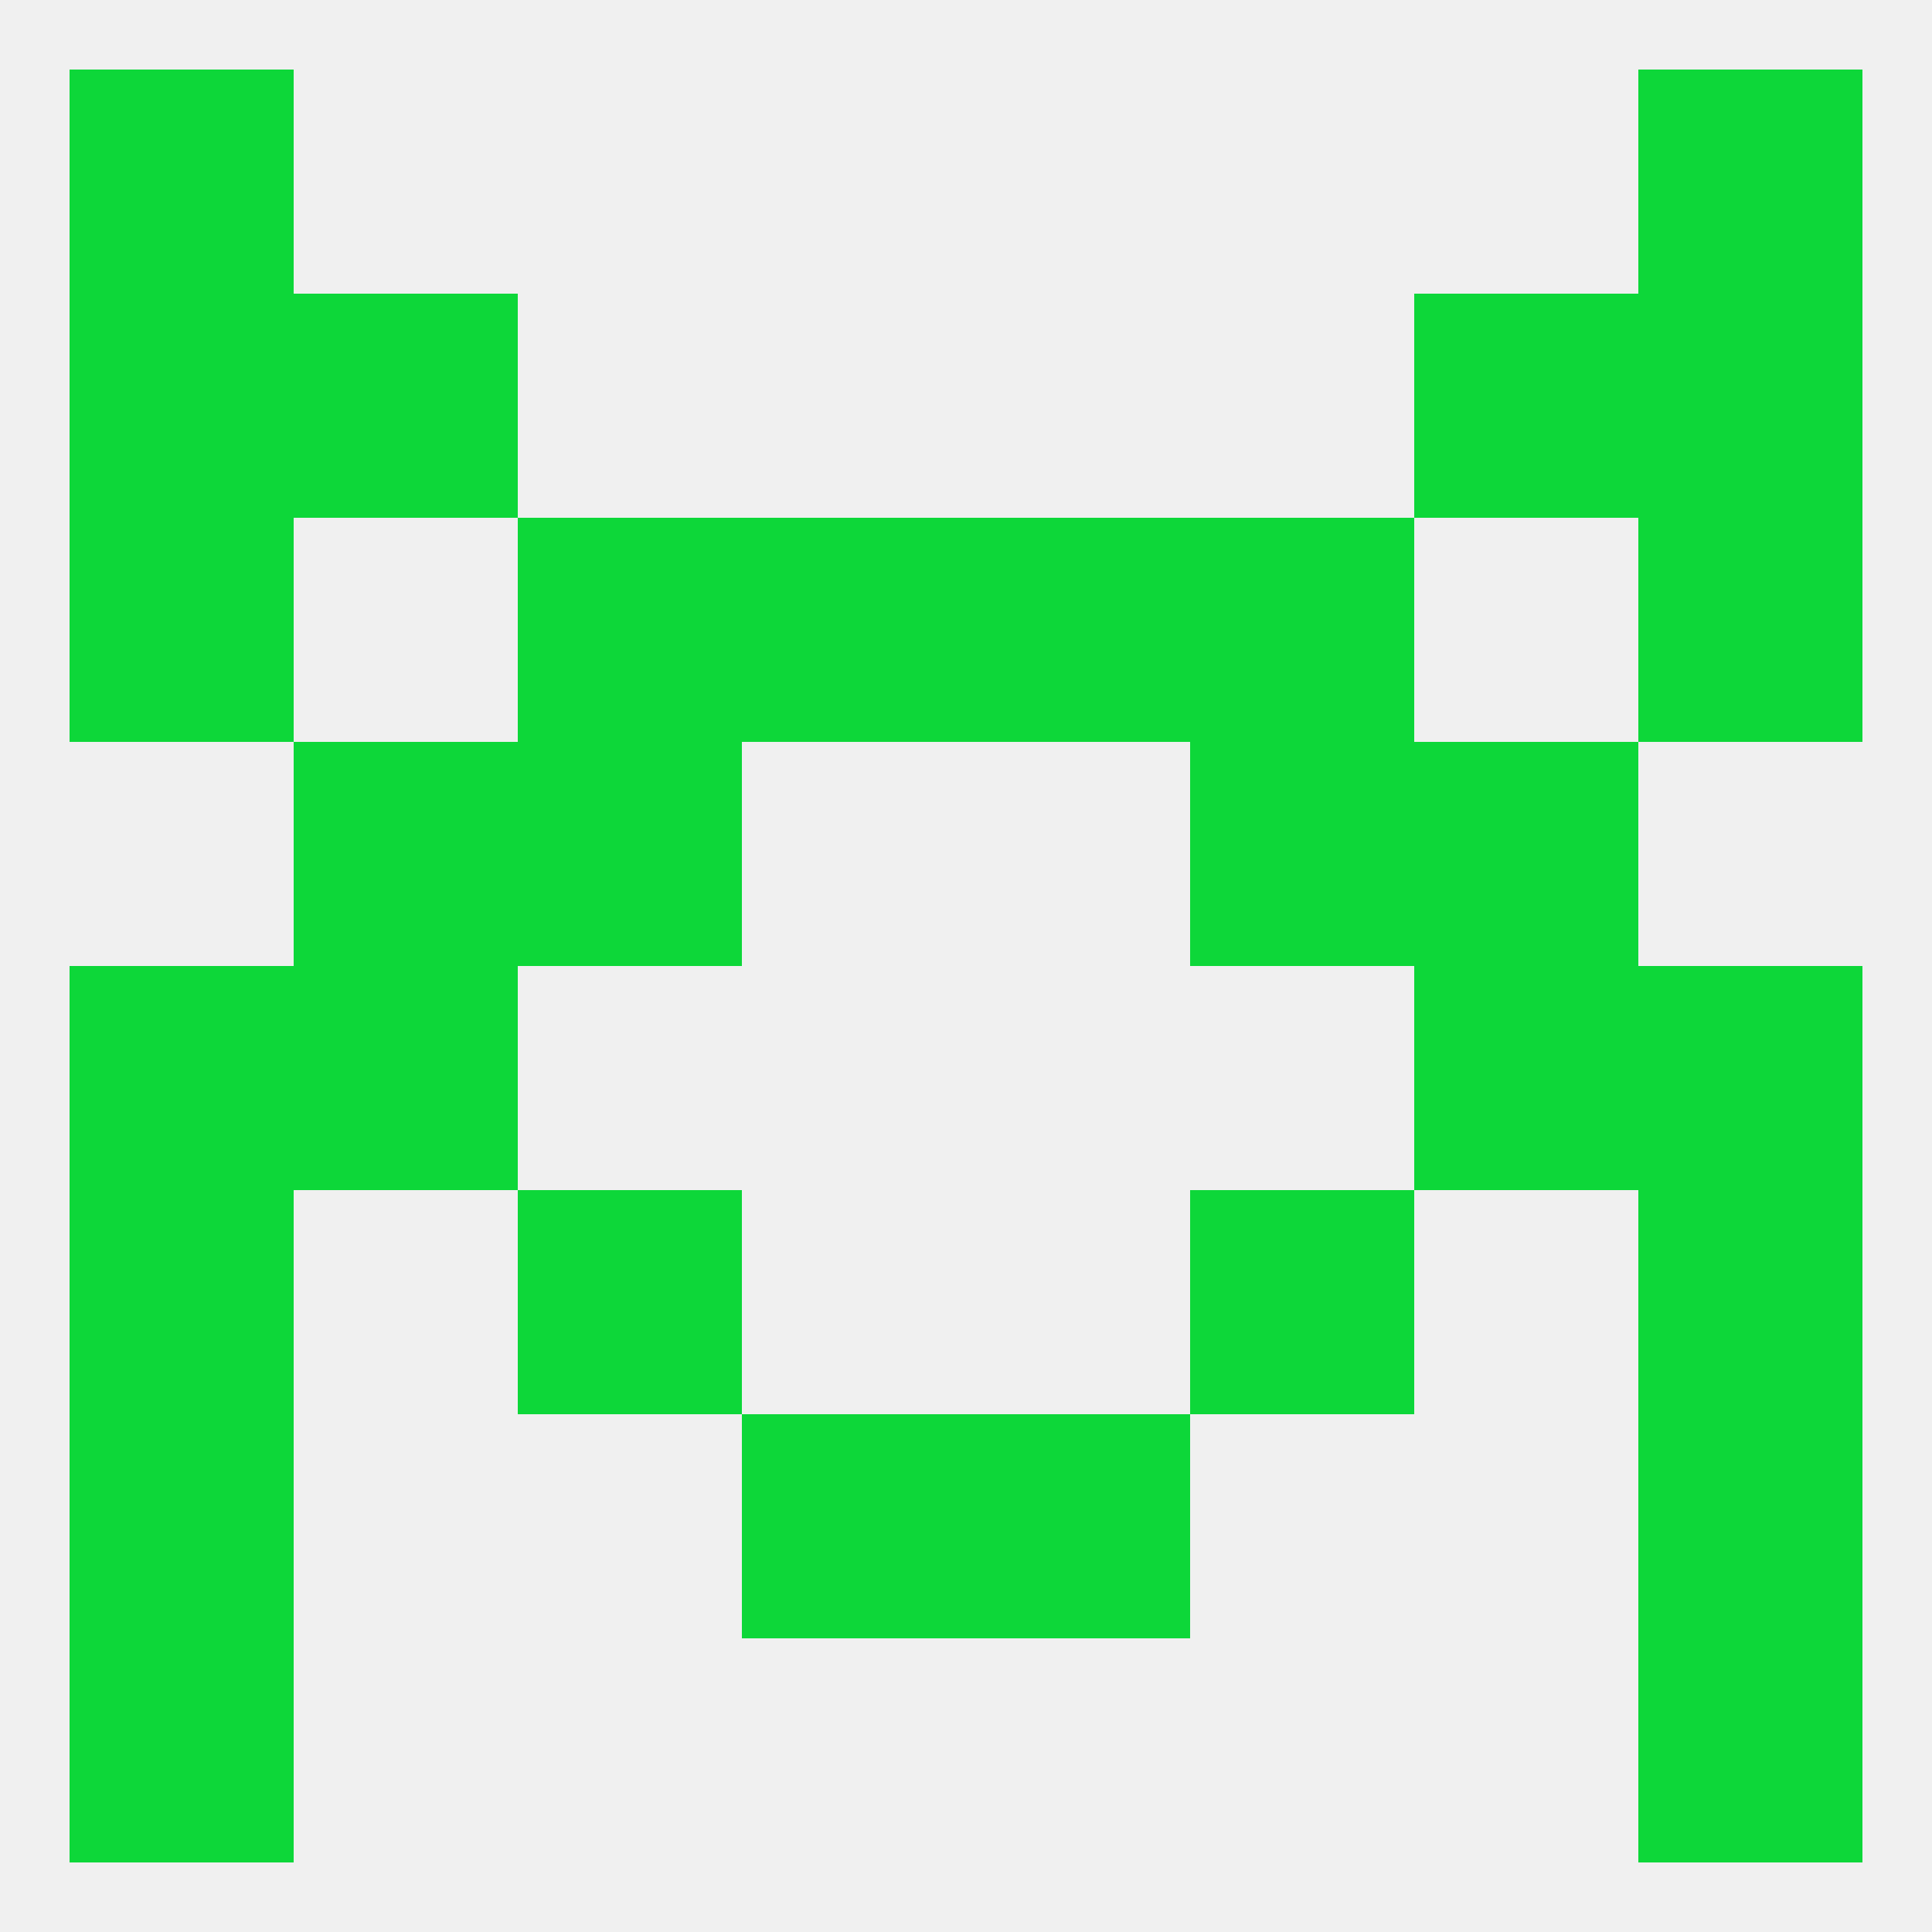 
<!--   <?xml version="1.0"?> -->
<svg version="1.1" baseprofile="full" xmlns="http://www.w3.org/2000/svg" xmlns:xlink="http://www.w3.org/1999/xlink" xmlns:ev="http://www.w3.org/2001/xml-events" width="250" height="250" viewBox="0 0 250 250" >
	<rect width="100%" height="100%" fill="rgba(240,240,240,255)"/>

	<rect x="9" y="212" width="29" height="29" fill="rgba(13,215,57,255)"/>
	<rect x="212" y="212" width="29" height="29" fill="rgba(13,215,57,255)"/>
	<rect x="212" y="9" width="29" height="29" fill="rgba(13,215,57,255)"/>
	<rect x="9" y="9" width="29" height="29" fill="rgba(13,215,57,255)"/>
	<rect x="9" y="38" width="29" height="29" fill="rgba(13,215,57,255)"/>
	<rect x="212" y="38" width="29" height="29" fill="rgba(13,215,57,255)"/>
	<rect x="38" y="38" width="29" height="29" fill="rgba(13,215,57,255)"/>
	<rect x="183" y="38" width="29" height="29" fill="rgba(13,215,57,255)"/>
	<rect x="9" y="67" width="29" height="29" fill="rgba(13,215,57,255)"/>
	<rect x="212" y="67" width="29" height="29" fill="rgba(13,215,57,255)"/>
	<rect x="67" y="67" width="29" height="29" fill="rgba(13,215,57,255)"/>
	<rect x="154" y="67" width="29" height="29" fill="rgba(13,215,57,255)"/>
	<rect x="96" y="67" width="29" height="29" fill="rgba(13,215,57,255)"/>
	<rect x="125" y="67" width="29" height="29" fill="rgba(13,215,57,255)"/>
	<rect x="38" y="96" width="29" height="29" fill="rgba(13,215,57,255)"/>
	<rect x="183" y="96" width="29" height="29" fill="rgba(13,215,57,255)"/>
	<rect x="67" y="96" width="29" height="29" fill="rgba(13,215,57,255)"/>
	<rect x="154" y="96" width="29" height="29" fill="rgba(13,215,57,255)"/>
	<rect x="38" y="125" width="29" height="29" fill="rgba(13,215,57,255)"/>
	<rect x="183" y="125" width="29" height="29" fill="rgba(13,215,57,255)"/>
	<rect x="9" y="125" width="29" height="29" fill="rgba(13,215,57,255)"/>
	<rect x="212" y="125" width="29" height="29" fill="rgba(13,215,57,255)"/>
	<rect x="212" y="154" width="29" height="29" fill="rgba(13,215,57,255)"/>
	<rect x="67" y="154" width="29" height="29" fill="rgba(13,215,57,255)"/>
	<rect x="154" y="154" width="29" height="29" fill="rgba(13,215,57,255)"/>
	<rect x="9" y="154" width="29" height="29" fill="rgba(13,215,57,255)"/>
	<rect x="96" y="183" width="29" height="29" fill="rgba(13,215,57,255)"/>
	<rect x="125" y="183" width="29" height="29" fill="rgba(13,215,57,255)"/>
	<rect x="9" y="183" width="29" height="29" fill="rgba(13,215,57,255)"/>
	<rect x="212" y="183" width="29" height="29" fill="rgba(13,215,57,255)"/>
</svg>